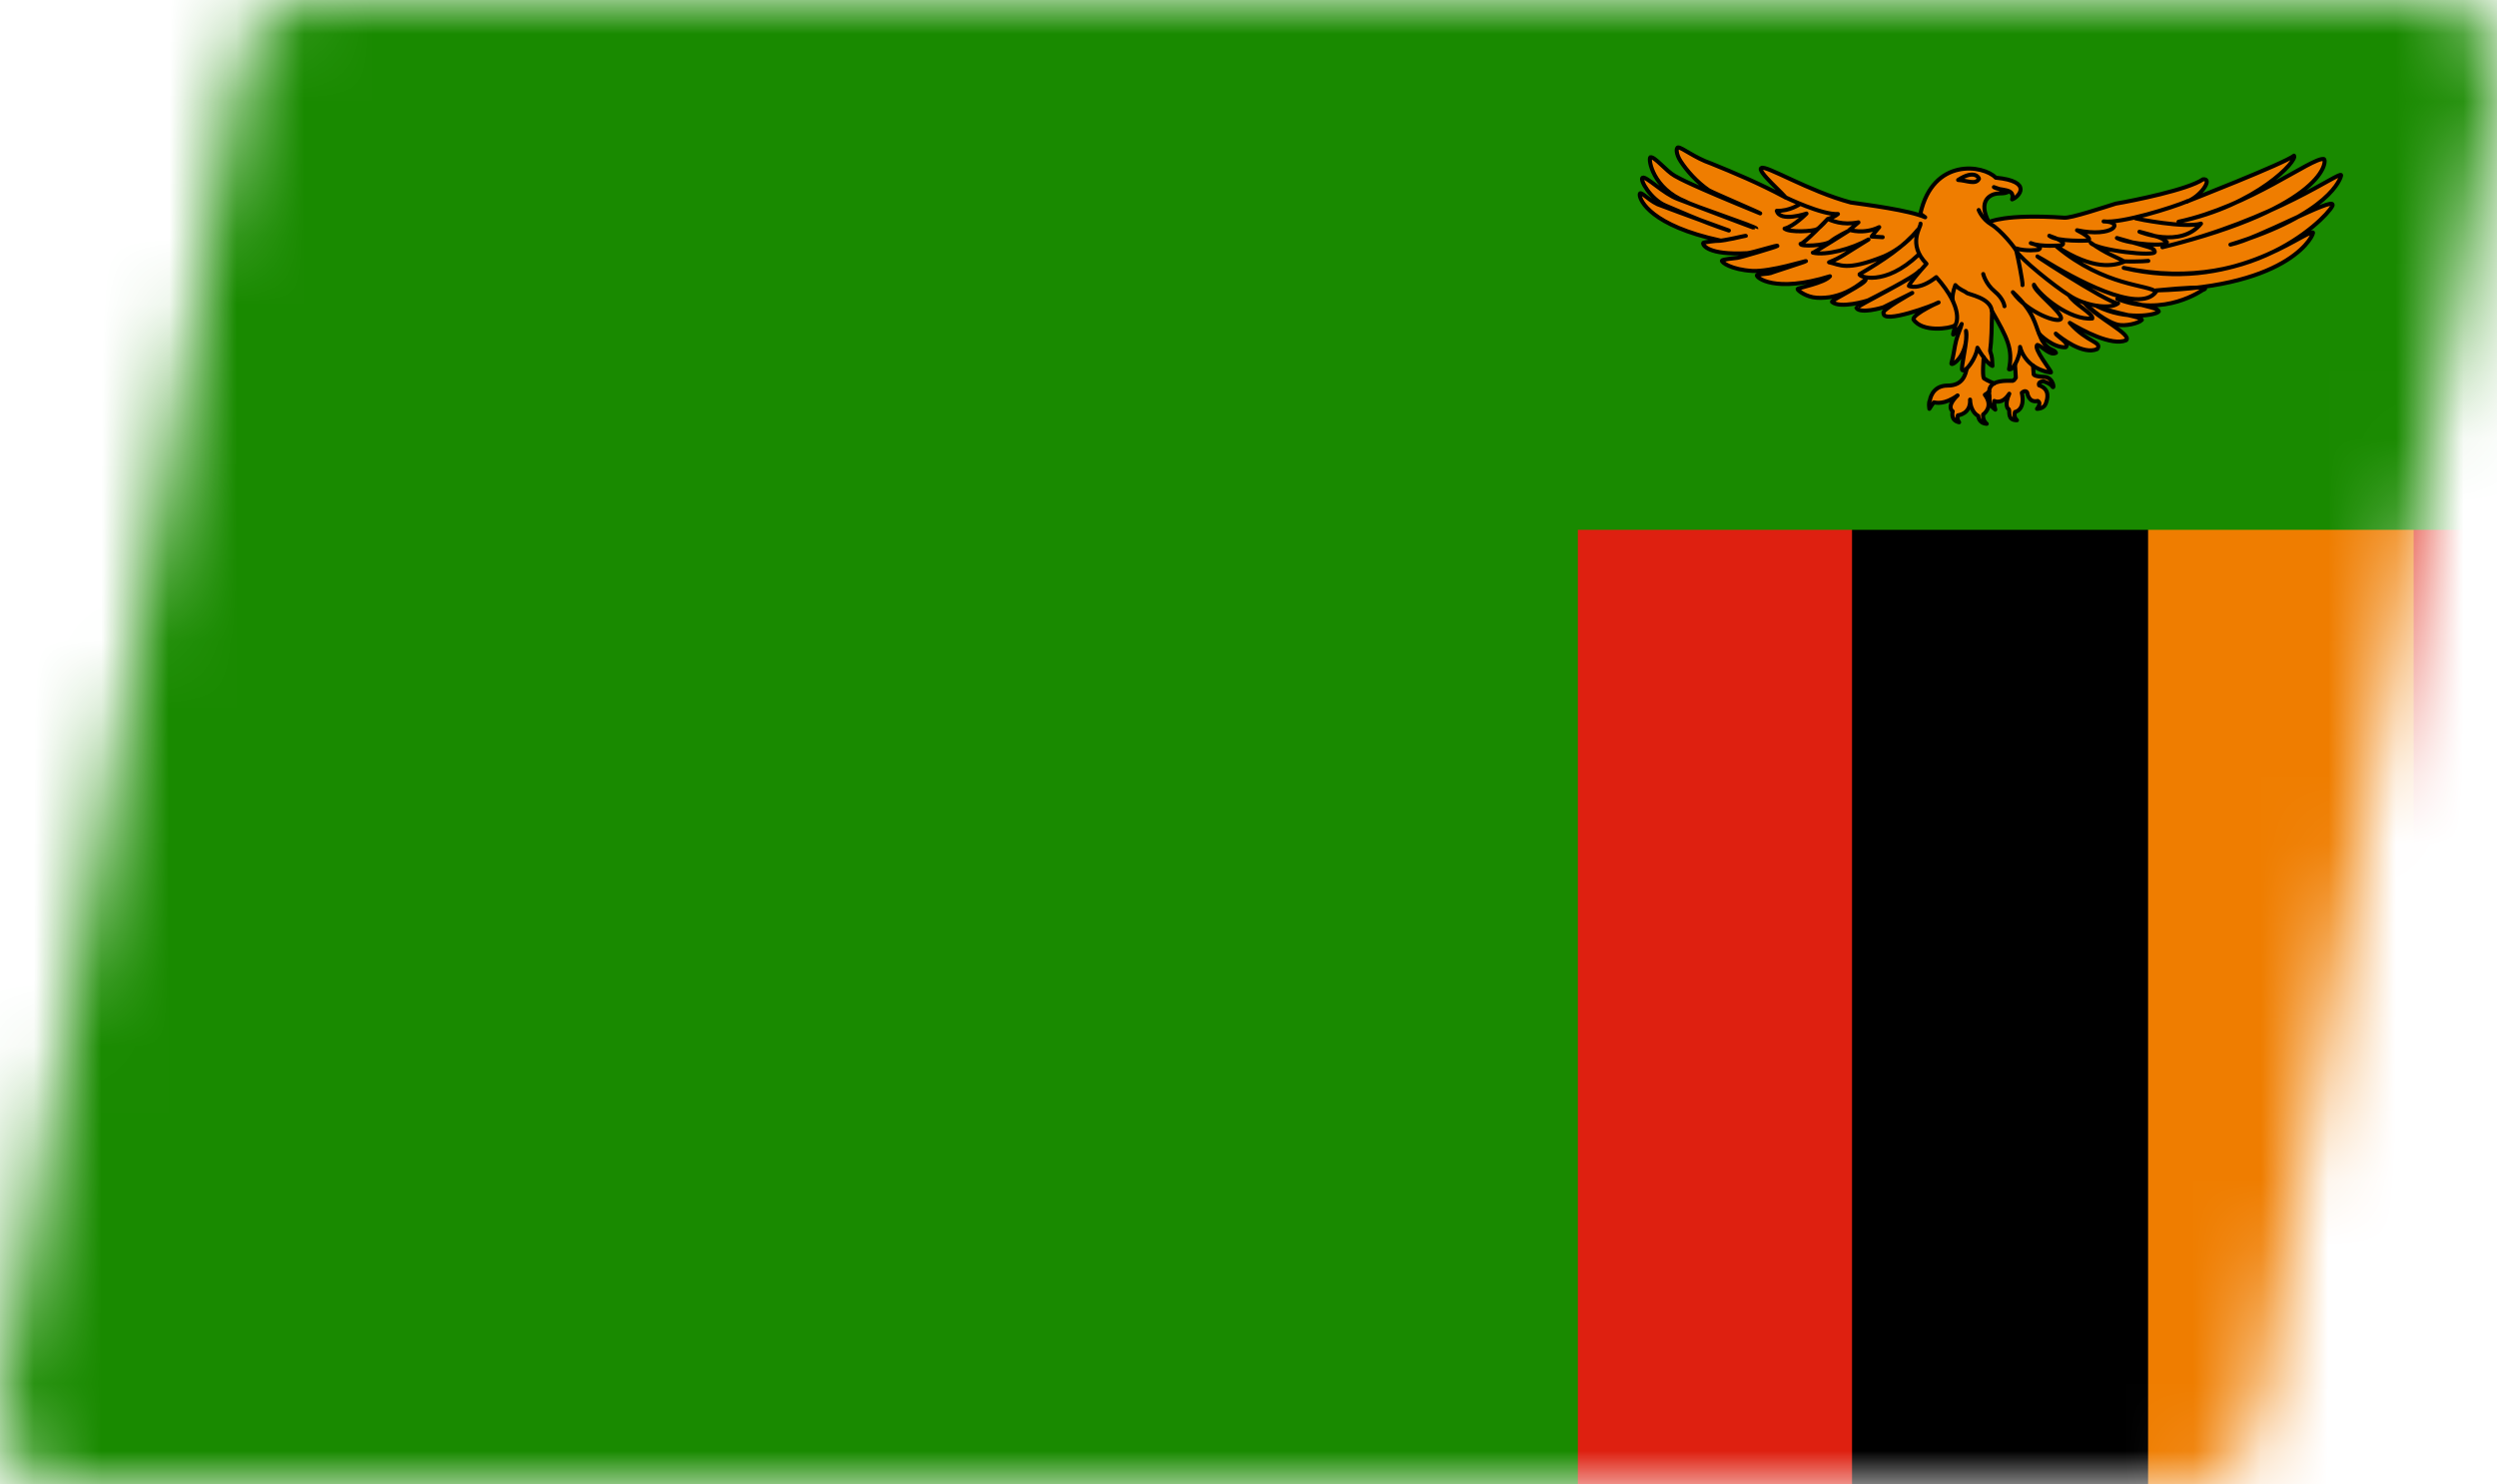 <svg width="37" height="22" viewBox="0 0 37 22" fill="none" xmlns="http://www.w3.org/2000/svg">
<g clip-path="url(#clip0_10137_10671)">
<mask id="mask0_10137_10671" style="mask-type:alpha" maskUnits="userSpaceOnUse" x="0" y="0" width="37" height="22">
<path d="M3.587 0.843C3.674 0.355 4.098 0 4.592 0H35.978C36.614 0 37.096 0.577 36.984 1.205L33.413 21.157C33.326 21.645 32.903 22 32.408 22H1.022C0.386 22 -0.096 21.423 0.016 20.795L3.587 0.843Z" fill="#0580EB"/>
</mask>
<g mask="url(#mask0_10137_10671)">
<path d="M-0.87 -0.019H38.031V22.019H-0.87V-0.019Z" fill="#DE2010"/>
<path d="M27.443 -0.019H35.028V22.019H27.443V-0.019Z" fill="black"/>
<path d="M31.83 -0.019H35.765V22.019H31.83V-0.019Z" fill="#EF7D00"/>
<path d="M-0.459 -0.019H38.174V7.852H23.38V22.019H-0.459V-0.019Z" fill="#198A00"/>
<path d="M29.396 5.606C29.448 5.643 29.549 5.682 29.549 5.682C29.645 5.625 29.828 5.651 29.837 5.641C29.852 5.625 29.87 5.597 29.87 5.597L29.858 5.401C29.825 5.455 29.794 5.482 29.769 5.472C29.831 5.171 29.742 5.005 29.518 4.613C29.513 4.846 29.51 5.052 29.489 5.201C29.526 5.314 29.515 5.309 29.524 5.423C29.48 5.403 29.434 5.351 29.394 5.296C29.394 5.296 29.371 5.558 29.396 5.606ZM30.261 5.049C30.355 5.203 30.438 5.169 30.465 5.229C30.373 5.279 30.259 5.125 30.189 5.112C30.12 5.155 30.394 5.494 30.392 5.518C30.389 5.524 30.25 5.507 30.125 5.419C30.13 5.49 30.134 5.542 30.134 5.545C30.134 5.552 30.144 5.581 30.303 5.586C30.433 5.604 30.443 5.778 30.413 5.73C30.383 5.682 30.278 5.65 30.278 5.65C30.278 5.65 30.194 5.654 30.214 5.71C30.378 5.767 30.343 5.906 30.313 5.984C30.284 6.061 30.184 6.059 30.184 6.059C30.184 6.059 30.256 5.975 30.194 5.942C30.057 5.975 30.039 5.819 30.039 5.819C30.039 5.819 30.017 5.769 29.959 5.821C30.014 6.082 29.858 6.105 29.858 6.105C29.858 6.105 29.83 6.178 29.887 6.228C29.738 6.23 29.785 6.096 29.767 6.066C29.75 6.061 29.698 6.002 29.773 5.835C29.663 6.004 29.551 5.942 29.551 5.942C29.551 5.942 29.543 5.995 29.566 6.071C29.481 6.007 29.479 5.977 29.479 5.863C29.475 5.842 29.473 5.822 29.474 5.803C29.455 5.821 29.433 5.839 29.411 5.851C29.549 6.034 29.386 6.142 29.386 6.142C29.386 6.142 29.372 6.226 29.439 6.281C29.314 6.272 29.314 6.164 29.314 6.164C29.314 6.164 29.199 6.116 29.192 5.922C29.204 6.137 29.012 6.155 29.012 6.155C29.012 6.155 28.988 6.203 29.03 6.258C28.893 6.23 28.935 6.096 28.935 6.096C28.935 6.096 28.828 6.032 29.007 5.86C28.811 6.002 28.686 5.968 28.656 5.963C28.656 5.963 28.634 5.986 28.589 6.059C28.574 5.952 28.596 5.936 28.596 5.936C28.596 5.936 28.621 5.713 28.861 5.714C29.092 5.715 29.125 5.541 29.143 5.462C29.11 5.491 29.092 5.492 29.078 5.487C29.043 5.473 29.167 5.028 29.132 4.903C29.17 5.28 28.906 5.438 28.915 5.385C28.951 5.263 28.959 5.149 28.986 5.047C29.012 4.946 29.057 4.857 29.068 4.801C29.036 4.866 28.953 4.955 28.945 4.958C28.923 4.974 28.993 4.802 28.961 4.825C28.897 4.869 28.482 4.932 28.352 4.732C28.353 4.646 28.756 4.466 28.725 4.483C28.665 4.52 27.89 4.811 27.91 4.639C27.868 4.598 28.35 4.333 28.339 4.339C28.329 4.345 27.927 4.544 27.911 4.552C27.896 4.56 27.569 4.655 27.508 4.565C27.497 4.545 28.439 4.079 28.442 4.013C28.381 4.102 27.712 4.435 27.686 4.449C27.66 4.462 27.266 4.576 27.147 4.475C27.122 4.451 27.669 4.197 27.644 4.141C27.435 4.318 27.27 4.375 27.114 4.404C27.027 4.416 26.932 4.419 26.863 4.405C26.724 4.377 26.634 4.297 26.636 4.284C26.636 4.266 27.033 4.196 27.116 4.094C26.295 4.348 26.018 4.11 26.033 4.078C26.039 4.065 26.221 4.056 26.239 4.047C26.252 4.037 26.749 3.881 26.76 3.87C26.77 3.859 26.244 4.028 25.967 4.015C25.654 3.997 25.506 3.887 25.515 3.862C25.522 3.844 25.709 3.825 25.745 3.821C25.785 3.818 26.319 3.659 26.336 3.645C26.37 3.617 25.965 3.748 25.891 3.752C25.308 3.784 25.225 3.629 25.237 3.6C25.24 3.59 25.438 3.565 25.469 3.569C25.504 3.571 25.864 3.5 25.869 3.496C25.887 3.484 25.52 3.576 25.49 3.564C24.474 3.345 24.297 2.974 24.297 2.886C24.297 2.809 24.402 2.95 24.562 3.027C24.913 3.161 25.643 3.424 25.618 3.416C25.226 3.289 24.791 3.091 24.677 3.045C24.46 2.954 24.292 2.661 24.339 2.634C24.388 2.603 24.651 2.874 24.866 2.951C24.909 2.966 26.021 3.393 26.023 3.387C26.033 3.362 25.06 3.042 24.98 2.988C24.489 2.794 24.421 2.361 24.454 2.331C24.516 2.313 24.689 2.536 24.816 2.606C24.895 2.65 25.048 2.739 26.082 3.162C26.092 3.158 25.408 2.867 25.321 2.82C25.146 2.701 24.992 2.527 24.901 2.386C24.834 2.283 24.832 2.185 24.867 2.185C24.924 2.185 25.115 2.341 25.355 2.423C25.692 2.56 26.054 2.71 26.45 2.922C26.474 2.914 26.017 2.524 26.1 2.49C26.162 2.441 26.805 2.836 27.425 3.001C27.654 3.034 28.291 3.115 28.527 3.22C28.479 3.188 28.471 3.178 28.456 3.166C28.643 2.332 29.39 2.442 29.572 2.633C30.13 2.686 29.916 2.92 29.815 2.955C29.865 2.78 29.635 2.834 29.545 2.773C29.614 2.798 29.683 2.821 29.752 2.846C29.694 2.872 29.67 2.861 29.589 2.869C29.491 2.882 29.304 2.974 29.47 3.292C29.47 3.292 29.704 3.166 30.587 3.226C30.682 3.237 31.189 3.068 31.35 3.018C31.607 2.974 32.423 2.811 32.644 2.657C32.799 2.641 32.602 2.92 32.406 2.986C32.406 2.986 33.861 2.417 33.992 2.307C34.052 2.373 33.449 3.04 32.281 3.286C33.342 3.057 34.248 2.335 34.433 2.356C34.487 2.367 34.475 3.062 32.042 3.664C33.724 3.259 34.69 2.519 34.69 2.597C34.69 2.636 34.523 3.174 33.05 3.625C33.461 3.538 34.576 2.914 34.564 3.035C34.6 3.084 33.485 4.397 31.469 3.97C33.079 4.353 34.123 3.429 34.272 3.445C34.302 3.45 33.974 4.255 31.947 4.304C32.918 4.211 32.638 4.298 32.638 4.298C32.638 4.298 32.066 4.708 31.374 4.429C31.917 4.566 31.976 4.572 31.988 4.616C31.952 4.67 31.505 4.752 31.076 4.539C31.36 4.654 31.733 4.692 31.738 4.741C31.691 4.792 31.491 4.838 31.382 4.812C31.284 4.79 31.103 4.694 30.885 4.489C31.08 4.717 31.595 4.955 31.505 5.042C31.296 5.135 30.849 4.894 30.67 4.785C30.927 5.08 31.159 5.064 31.076 5.173C30.867 5.266 30.539 5.009 30.462 4.944C30.462 4.971 30.682 5.092 30.61 5.146C30.42 5.157 30.223 4.956 30.217 4.949C30.23 4.984 30.244 5.018 30.261 5.049Z" fill="#EF7D00" stroke="black" stroke-width="0.06" stroke-linecap="round" stroke-linejoin="round"/>
<path d="M26.46 2.926C26.46 2.926 27.004 3.189 27.234 3.171C27.173 3.223 27.082 3.245 27.082 3.245M27.082 3.245C27.139 3.267 27.298 3.344 27.538 3.295C27.481 3.348 27.406 3.406 27.406 3.406C27.406 3.406 27.613 3.478 27.846 3.366C27.775 3.447 27.734 3.506 27.734 3.506L27.897 3.515M27.082 3.245C27.082 3.245 26.981 3.366 26.923 3.397C26.866 3.428 26.524 3.45 26.443 3.388C26.578 3.357 26.768 3.165 26.768 3.165C26.768 3.165 26.375 3.298 26.328 3.124C26.517 3.131 26.67 3.025 26.67 3.025M27.082 3.245C27.082 3.245 26.73 3.617 26.68 3.614C26.673 3.658 27.048 3.642 27.126 3.577C27.204 3.512 27.4 3.416 27.4 3.416C27.4 3.416 26.886 3.744 26.862 3.744C27.055 3.791 27.44 3.689 27.687 3.549C27.322 3.772 27.288 3.813 27.102 3.887C27.268 3.921 27.352 4.024 27.914 3.8C28.235 3.661 28.417 3.406 28.417 3.406C28.218 3.651 27.903 3.859 27.555 4.064C27.535 4.101 27.927 4.253 28.427 3.776M28.458 3.314C28.468 3.363 28.258 3.614 28.546 3.909C28.285 4.2 28.285 4.237 28.285 4.237C28.285 4.237 28.431 4.312 28.691 4.107C29.12 4.591 28.977 4.812 28.977 4.812M28.943 4.471C28.943 4.471 28.903 4.419 28.974 4.225C29.038 4.295 29.108 4.31 29.139 4.338C29.17 4.367 29.494 4.41 29.515 4.608M29.387 4.061C29.387 4.061 29.421 4.206 29.556 4.318C29.692 4.43 29.702 4.538 29.702 4.538M29.143 5.462C29.208 5.399 29.29 5.256 29.301 5.153C29.324 5.192 29.352 5.241 29.394 5.296M29.858 5.401C29.901 5.328 29.938 5.213 29.933 5.141C29.965 5.267 30.047 5.362 30.125 5.419M29.32 3.112C29.32 3.112 29.367 3.242 29.506 3.326C29.648 3.41 29.861 3.673 29.878 3.72M29.878 3.72C29.894 3.776 29.976 4.181 29.969 4.225M29.878 3.72C29.936 3.833 30.448 4.245 30.658 4.375M32.405 2.985C32.197 3.073 31.439 3.314 31.171 3.281C31.493 3.286 31.314 3.527 30.777 3.412C31.034 3.543 30.939 3.565 30.939 3.565C30.939 3.565 30.485 3.587 30.366 3.494C30.67 3.598 30.545 3.636 30.545 3.636C30.545 3.636 30.235 3.664 30.092 3.603C30.312 3.664 30.199 3.702 30.199 3.702C30.199 3.702 30.02 3.729 29.871 3.68M31.648 3.237C31.66 3.243 32.376 3.385 32.614 3.314C32.31 3.686 31.702 3.434 31.702 3.434C32 3.516 32.012 3.511 32.108 3.587C32.137 3.658 31.559 3.625 31.368 3.527C31.899 3.68 31.911 3.669 31.929 3.729C31.952 3.811 31.058 3.707 30.98 3.598C31.219 3.768 31.35 3.801 31.481 3.877C31.32 3.943 31.022 4.008 30.474 3.653C31.195 4.254 31.845 4.216 31.947 4.325C31.696 4.665 30.724 4.123 30.277 3.85C29.829 3.576 31.255 4.512 31.386 4.495C31.263 4.594 30.872 4.526 30.658 4.375M30.658 4.375C30.733 4.508 31.025 4.65 31.003 4.72C30.674 4.75 30.227 4.385 30.139 4.22C30.116 4.3 30.561 4.632 30.54 4.72C30.52 4.807 30.038 4.633 29.826 4.33C30.146 4.627 30.154 4.815 30.217 4.949M31.833 3.866C31.75 3.877 31.499 3.877 31.463 3.872M29.549 5.682C29.497 5.71 29.476 5.755 29.474 5.803M29.324 2.649C29.324 2.635 29.259 2.507 29.015 2.667C29.146 2.674 29.275 2.743 29.324 2.649Z" stroke="black" stroke-width="0.06" stroke-linecap="round" stroke-linejoin="round"/>
</g>
</g>
<defs>
<clipPath id="clip0_10137_10671">
<rect width="37" height="22" fill="white"/>
</clipPath>
</defs>
</svg>
